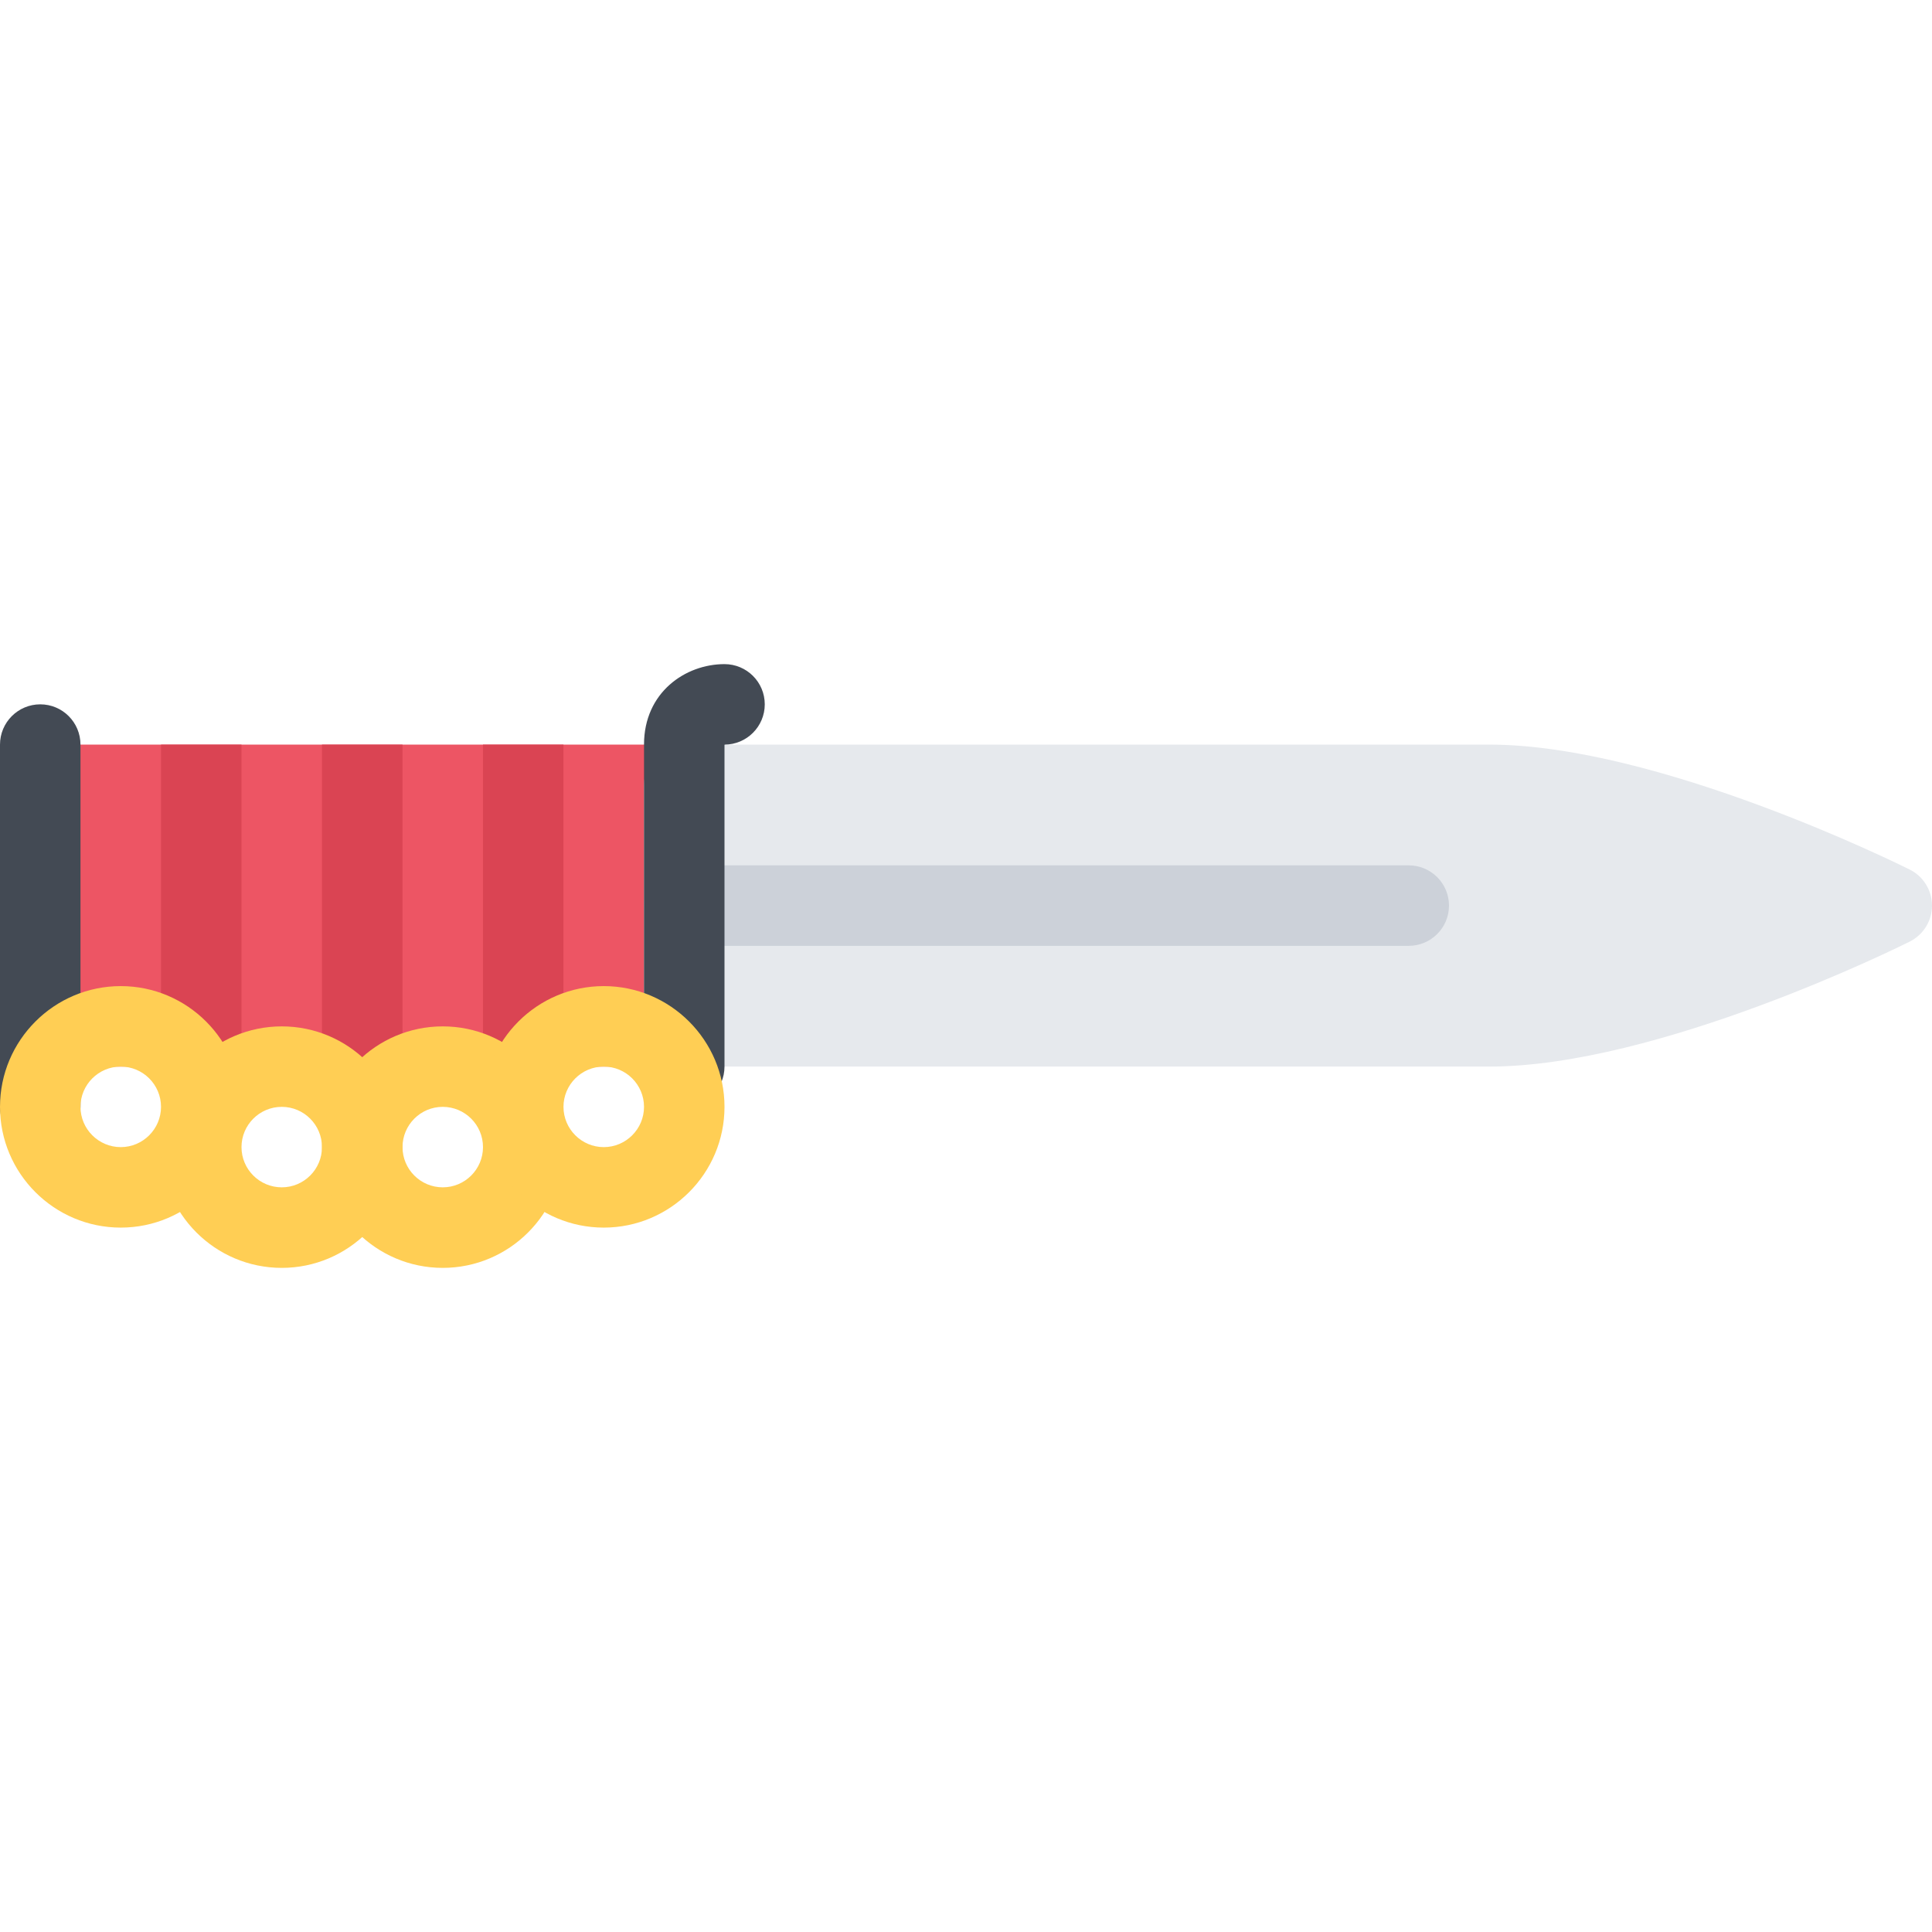 <?xml version="1.0" encoding="iso-8859-1"?>
<!-- Uploaded to: SVG Repo, www.svgrepo.com, Generator: SVG Repo Mixer Tools -->
<svg version="1.1" id="Layer_1" xmlns="http://www.w3.org/2000/svg" xmlns:xlink="http://www.w3.org/1999/xlink" 
	 viewBox="0 0 511.981 511.981" xml:space="preserve">
<rect x="10.671" y="197.32" style="fill:#ED5564;" width="170.65" height="85.33"/>
<path style="fill:#E6E9ED;" d="M506.09,230.444c-2.719-1.359-66.764-33.124-111.434-33.124H181.321
	c-5.891,0-10.656,4.766-10.656,10.672v63.997c0,5.875,4.765,10.656,10.656,10.656h213.335c44.67,0,108.715-31.765,111.434-33.124
	c3.609-1.812,5.891-5.5,5.891-9.531C511.98,235.944,509.699,232.242,506.09,230.444z"/>
<path style="fill:#434A54;" d="M10.671,303.988C4.781,303.988,0,299.207,0,293.316V197.32c0-5.891,4.781-10.671,10.671-10.671
	c5.891,0,10.656,4.78,10.656,10.671v95.996C21.327,299.208,16.562,303.988,10.671,303.988z"/>
<g>
	<rect x="127.99" y="197.32" style="fill:#DA4453;" width="21.327" height="85.33"/>
	<rect x="85.32" y="197.32" style="fill:#DA4453;" width="21.342" height="85.33"/>
	<rect x="42.67" y="197.32" style="fill:#DA4453;" width="21.327" height="85.33"/>
</g>
<path style="fill:#CCD1D9;" d="M373.313,250.646H181.321c-5.891,0-10.656-4.781-10.656-10.656c0-5.905,4.765-10.671,10.656-10.671
	h191.992c5.89,0,10.671,4.766,10.671,10.671C383.984,245.865,379.203,250.646,373.313,250.646z"/>
<path style="fill:#434A54;" d="M202.663,186.649c0-5.891-4.781-10.656-10.671-10.656c-10.343,0-21.327,7.469-21.327,21.327v85.325
	c0,5.891,4.765,10.671,10.656,10.671s10.671-4.78,10.671-10.671v-85.294c0.109-0.016,0.219-0.031,0.297-0.047
	c-0.188,0.016-0.297,0.016-0.297,0.016C197.883,197.32,202.663,192.539,202.663,186.649z"/>
<g>
	<path style="fill:#FFCE54;" d="M31.999,325.316c-17.64,0-31.999-14.359-31.999-32c0-17.64,14.359-31.998,31.999-31.998
		s31.999,14.358,31.999,31.998C63.997,310.958,49.638,325.316,31.999,325.316z M31.999,282.646c-5.875,0-10.672,4.781-10.672,10.671
		c0,5.875,4.797,10.672,10.672,10.672s10.671-4.797,10.671-10.672C42.67,287.428,37.873,282.646,31.999,282.646z"/>
	<path style="fill:#FFCE54;" d="M74.669,335.988c-17.656,0-31.999-14.358-31.999-31.999c0-17.655,14.343-31.999,31.999-31.999
		c17.639,0,31.998,14.344,31.998,31.999C106.667,321.63,92.308,335.988,74.669,335.988z M74.669,293.316
		c-5.891,0-10.672,4.781-10.672,10.672c0,5.875,4.781,10.656,10.672,10.656c5.875,0,10.656-4.781,10.656-10.656
		C85.325,298.098,80.544,293.316,74.669,293.316z"/>
	<path style="fill:#FFCE54;" d="M117.323,335.988c-17.64,0-31.999-14.358-31.999-31.999c0-17.655,14.358-31.999,31.999-31.999
		c17.655,0,31.999,14.344,31.999,31.999C149.322,321.63,134.979,335.988,117.323,335.988z M117.323,293.316
		c-5.875,0-10.656,4.781-10.656,10.672c0,5.875,4.781,10.656,10.656,10.656c5.89,0,10.671-4.781,10.671-10.656
		C127.995,298.098,123.214,293.316,117.323,293.316z"/>
	<path style="fill:#FFCE54;" d="M159.994,325.316c-17.64,0-31.999-14.359-31.999-32c0-17.64,14.359-31.998,31.999-31.998
		s31.999,14.358,31.999,31.998C191.992,310.958,177.634,325.316,159.994,325.316z M159.994,282.646
		c-5.875,0-10.672,4.781-10.672,10.671c0,5.875,4.797,10.672,10.672,10.672s10.671-4.797,10.671-10.672
		C170.665,287.428,165.868,282.646,159.994,282.646z"/>
</g>
</svg>
